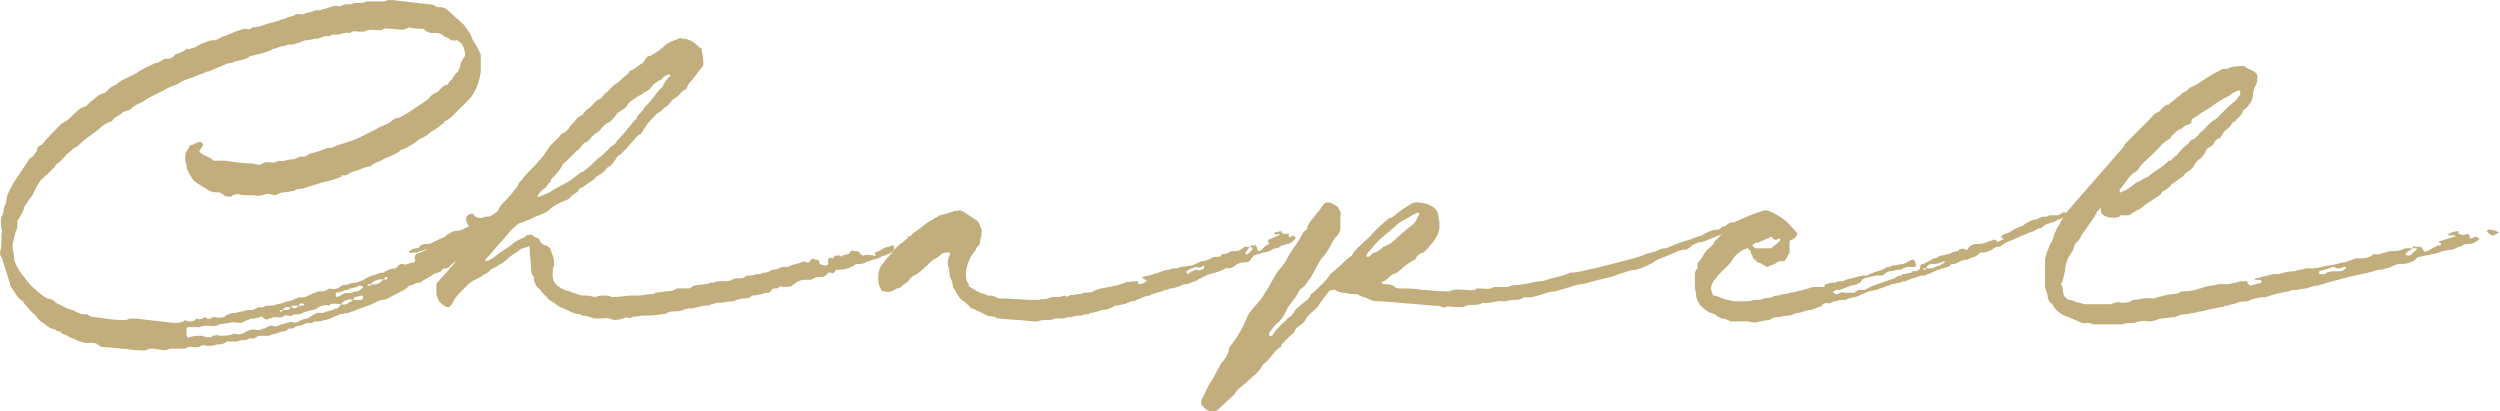 <?xml version="1.0" encoding="UTF-8"?>
<svg id="_レイヤー_1" data-name="レイヤー_1" xmlns="http://www.w3.org/2000/svg" version="1.1" viewBox="0 0 190 31.265">
  <!-- Generator: Adobe Illustrator 29.3.1, SVG Export Plug-In . SVG Version: 2.1.0 Build 151)  -->
  <defs>
    <style>
      .st0 {
        fill: #c1ae7c;
      }
    </style>
  </defs>
  <path class="st0" d="M38.501,15.924v.219l-.436.436c-.109.109-.327.219-.437.327l-.327.437c-.109.109-.218.219-.327.327-.218,0-.436.219-.545.437-.109.218-.327.327-.436.327s-.218.109-.327.109v.218c0,.109,0,.219-.109.327-.218.219-.545.654-.873.764-.218.109-.327.218-.436.327-.109.109-.218.218-.327.218s-.218,0-.327.109c-.109.219-.437.219-.655.327-.218.219-.545.327-.873.546q-.109.108-.218.108c-.328,0-.437.219-.764.219-.218.327-.654.436-.981.654-.328.109-.655.437-1.091.437-.109,0-.218.108-.327.108-.545.327-1.091.437-1.636.654-.109.109-.436.109-.545.219-.218,0-.436.108-.654.108l-.545.219c-.218.109-.436.218-.654.218-.218.109-.437.109-.655.109s-.327.218-.545.109c-.327,0-.437.218-.764.218-.218,0-.327.218-.545.218h-.218c-.109.109-.218.219-.436.219-.109,0-.218,0-.327.108l-.437.109c-.109,0-.218.109-.327.109h-.654c-.218,0-.327.218-.545.218-.218-.109-.437.109-.545.109-.218,0-.436,0-.654.109h-.764c-.109.108-.327.218-.545.218h-.218c-.218.109-.437.109-.655.109s-.327-.109-.545,0c-.109.108-.327.108-.436.108-.218,0-.545-.108-.764.109h-1.2c-.109.109-.327.109-.436.109l-.764-.109h-.327c-.327.218-.654.109-.981.109s-.655-.109-1.091-.109l-1.091-.109c-.327,0-.545,0-.763-.218-.109-.109-.328-.109-.437-.109h-.545c-.218-.108-.436-.108-.654-.218-.218-.219-.437-.109-.654-.327-.218-.109-.437-.109-.545-.327-.327,0-.437-.219-.654-.219-.328-.108-.437-.327-.655-.436-.218-.109-.436-.327-.545-.546-.218-.218-.436-.327-.545-.545-.218-.219-.328-.327-.437-.546-.437-.218-.654-.764-.981-1.199v-.109c-.218-.654-.437-1.418-.655-2.072-.109-.109-.109-.218-.109-.327.109-.437.109-.873.109-1.309,0-.219.109-.327,0-.437,0-.327-.109-.654,0-.981.218-.219.109-.546.218-.764.218-.327.109-.764.327-1.091.218-.437.437-.872.764-1.309l.654-.981c.109-.218.218-.327.437-.437.109-.218.327-.327.327-.654.109-.109.218-.218.327-.218.436-.545.981-1.091,1.527-1.636.109,0,.109-.109.218-.109.218-.109.436-.327.654-.545.327-.327.545-.545.981-.654l.328-.327c.327-.218.545-.545.981-.654.109,0,.218-.109.327-.218.218-.327.545-.327.764-.545s.545-.327.763-.437l.655-.327c.436-.327.981-.545,1.417-.763.218,0,.328-.109.545-.218,0,0,.109-.109.218-.109.327,0,.545,0,.764-.328.327-.109.654-.218.873-.436.218.109.436-.109.654-.109.218-.109.436-.327.654-.327.218-.109.437-.218.764-.218h.109c.327-.109.545-.327.764-.327l.764-.328c.327-.109.545-.218.872-.218.109.109.218,0,.328,0,0-.109.109-.109.109-.109.437,0,.654-.109.981-.218.218-.109.545-.109.764-.218.218,0,.437-.218.764-.218.218-.218.545-.109.763-.327.218-.109.545.109.764-.109.218,0,.545-.109.763-.218.218.109.545-.109.764-.109.327-.109.545-.218.873-.218.109.109.218,0,.327,0,.109-.109.218-.109.437-.109s.327,0,.545-.109h.436c.109,0,.327,0,.437-.109h1.417c.109-.109.328-.109.545-.109l2.836.327c.218,0,.327,0,.437.109s.327.109.436.109c.327,0,.545.218.764.437l.981.873c.218.327.545.654.654,1.09l.327.545c.109.218.218.437.328.654v1.309q-.109.873-.545,1.636l-.218.327-1.418,1.418c-.109.109-.218.218-.436.327-.109,0-.218.109-.218.218-.218.109-.327.218-.437.328l-.545.327c-.218.218-.545.436-.872.545-.328.327-.764.545-1.2.763-.109,0-.218,0-.218.109-.437.327-.873.436-1.309.654-.327.218-.654.218-.981.545-.218,0-.545.108-.764.218s-.436.109-.654.218c-.218.109-.437.327-.764.219v.108c-.436.219-.981.328-1.418.437l-1.417.437c-.218.109-.545,0-.764.218-.218,0-.437.109-.764.109-.218,0-.436.109-.654.218-.218,0-.437-.108-.654-.108-.327.108-.654.218-.982.108h-.873c-.327-.108-.654-.108-.873.109-.218,0-.436,0-.545-.109-.109-.108-.327-.218-.436-.218-.218,0-.436,0-.654-.109-.327-.218-.764-.436-1.2-.763-.109-.219-.327-.437-.437-.764-.109-.109-.109-.327-.109-.437-.109-.218-.109-.436-.109-.654,0-.327.218-.545.328-.764,0-.109.109-.109.109-.109.218,0,.436-.218.654-.218h.109c.109,0,.218.218.109.327l-.218.328v.109l.327.218c.218.109.545.218.764.436h.873c.764.109,1.418.218,2.181.218.218.109.437.109.655,0,.109-.109.218-.109.327-.109.327,0,.545.109.873-.109.327.109.654-.109,1.09-.109.218,0,.437-.218.655-.218.218.109.436-.109.654-.218.436-.109.873-.218,1.309-.436h.327c.654-.327,1.418-.437,2.072-.764l1.309-.654c.327-.218.764-.327,1.091-.545.218-.218.437-.327.654-.327.437-.218.982-.545,1.418-.873.327-.218.764-.437.981-.764.218-.218.328-.218.545-.327.218-.218.437-.545.764-.545,0-.109.109-.109.109-.218.327-.218.327-.545.655-.764.109-.218.218-.436.218-.654.109-.218.218-.437.328-.545,0-.437-.109-.873-.437-1.091,0,0-.109,0-.109-.109-.218,0-.437.109-.655-.109-.109-.109-.327-.109-.436-.218-.218-.218-.437-.218-.654-.218-.328,0-.545,0-.873-.327-.327,0-.764,0-1.091-.109-.437.327-.873.109-1.418.109-.218,0-.437-.109-.654.109h-.327c-.327,0-.655-.109-.982.109h-.436c-.218,0-.437-.109-.654.109-.437-.109-.873.218-1.309.109-.109,0-.327.218-.436.109-.328,0-.545.218-.873.218-.218,0-.436.109-.654.109-.327,0-.545.218-.763.218-.218.109-.437.109-.545.109-.218,0-.327.109-.437.109-.327,0-.545.218-.873.218-.218.218-.545.218-.763.327l-.873.218q-.109,0-.218.109c-.327.218-.764.218-1.091.327-.109.109-.327.109-.436.109l-.764.327c-.327.109-.654.327-.873.327q-.109,0-.218.109c-.436.109-.763.327-1.2.437-.327.109-.545.218-.873.436-.327.109-.654.218-.981.437l-1.309.654c-.327.327-.763.327-1.2.764-.109.109-.327.109-.545.218-.218.218-.545.327-.763.545-.109.218-.328.218-.545.327l-.327.218c-.545.545-1.091.764-1.636,1.309-.109.109-.218.218-.436.327-.218.109-.328.327-.545.436-.218.218-.437.545-.764.764,0,0-.109,0-.109.109-.327.437-.764.764-1.2,1.2l-.327.545c-.109.218-.218.545-.436.764l-.437.654c-.109.437-.327.764-.545,1.091v.327c0,.109,0,.327-.109.437l-.218.872c-.109.437.109.873.109,1.418l.327.654c.218.327.436.546.654.873s1.091,1.091,1.527,1.309c.328,0,.545.218.655.327l.654.327c.109.109.327.109.545.218.218,0,.327.219.545.219.109.108.327.108.436.108h.218c.218.219.436.219.654.219.654.109,1.309.218,2.072.218.109,0,.327,0,.437-.108h.545c.873.108,1.854.218,2.835.327.218,0,.437,0,.764-.109,0-.109.218-.109.327,0,.218,0,.327,0,.545-.109,0-.108.109-.108.109-.108.218.108.437,0,.655-.109.218.218.436.109.545,0h.327c.109.109.327,0,.545,0,.218-.219.545-.327.873-.327.109,0,.327-.109.545-.109.218-.109.437-.109.655-.109s.327-.108.545-.218c.109,0,.327.109.545-.109h.109c.218,0,.545,0,.763-.108.218,0,.437-.109.764-.219.218,0,.436-.108.654-.218.109,0,.218-.109.327-.109.328.109.545-.108.873-.218.109-.109.327-.109.545-.219h.327c.218,0,.437-.218.545-.218.327.109.654,0,.873-.218.218-.109.327,0,.545-.109s.327-.109.545-.109c.109,0,.218-.108.327-.108.327-.109.545-.327.873-.437.218,0,.545-.218.764-.218.109,0,.218,0,.218-.109.218,0,.437-.219.655-.219.218.109.327-.218.545-.327h.218c.218.109.437-.108.764-.108q.218-.109.109-.327,0-.219.109-.327c.654-.219,1.2-.546,1.854-.873l.764-.327c.218-.109.436-.218.654-.327l.981-.545c.218-.219.437-.219.655-.328.218-.108.436-.218.654-.436,0,0,.109-.109.218-.109.327,0,.654-.218.981-.437h.109ZM27.595,22.577q0-.108-.109-.108c-.109,0-.327.108-.545.108,0,0,0,.109-.109.219-.327-.109-.545,0-.873.218v.109c-.327,0-.545-.109-.873,0,0,.108-.109.108-.109.108-.218-.108-.545,0-.764.109-.218.218-.545.218-.873.327-.218,0-.436.218-.654.218-.109,0-.327,0-.545.109-.109.109-.327-.109-.545,0-.218.219-.436.109-.763.109-.109,0-.218.109-.328.109-.218.108-.327.108-.545-.109,0,0-.109-.109-.218,0l-.437.109c-.109,0-.327,0-.436.108-.109,0-.218.109-.327.109-.109.109-.218.109-.327.109-.327,0-.545-.109-.764,0l-.764.108c-.327.219-.654.109-.873.109s-.436,0-.654.109h-.873c-.109,0-.109.108-.109.108v.437c0,.218.109.327.218.218.327-.108.654-.108.981-.108.218.108.327.108.545.108.109,0,.218,0,.218-.108.218,0,.436-.109.545,0,.327,0,.655,0,.982-.109.109-.109.327,0,.436,0s.218,0,.437-.109c.327-.218.654-.327.981-.218.218,0,.327,0,.437-.109.109,0,.218,0,.327-.108.109-.109.327-.109.436-.109.218.109.437,0,.655-.109.327,0,.654-.327,1.09-.108.109,0,.109-.109.218-.109.218-.109.437-.218.654-.218l.545-.328c.109,0,.109-.108.218-.108h.436c.109,0,.218-.109.328-.109s.218-.109.436-.109c.109-.108.218-.108.327-.108l.327-.327c.327.108.545-.109.873-.327h.654q.109-.109.109-.219ZM21.269,23.668s0,.109.109,0q.109,0,.109-.109h.327c.109,0,.218,0,.218-.218.109,0,.218,0,.327.109.109,0,.218-.109.327-.219h.327c.109,0,.109-.108.109-.108-.218-.109-.328-.109-.437.108h-.327c-.109,0-.218,0-.218.109h-.327c-.218,0-.218.109-.327.218h-.218v.109ZM27.595,21.813c-.109-.108-.218-.108-.327-.108-.218.218-.545.108-.873.327-.218,0-.545.218-.873.218v.219c0,.108.109.108.109.108l.654-.327c.328.109.545-.109.873-.109.109,0,.218-.108.327-.218q.109,0,.109-.109ZM29.449,21.159q0-.108-.109-.108c-.109,0-.109.108-.109.218-.327-.109-.654,0-.981.218v.109h-.218s-.109,0-.109.109h.109c.109,0,.218,0,.218-.109.327.109.654-.109.873-.327h.109s.109,0,.218-.109Z"/>
  <path class="st0" d="M67.951,18.76c0,.109,0,.327-.218.437-.109.109-.327.109-.436.218-.218,0-.328.109-.545.219l-.437.108c-.218.109-.436.109-.545.219-.218.108-.436.108-.654.108q-.109,0-.218.109c-.327.218-.763.327-1.2.327-.109,0-.218,0-.218.109-.109.109-.109.218-.327.109h-.218c-.109.218-.327.327-.545.327s-.327,0-.545.108c-.109,0-.109.109-.218.109h-.545c-.218,0-.327.109-.436.109l-.437.327c-.109.108-.436.108-.654.108-.109,0-.218-.108-.327,0,0,0-.109.109-.218.109-.218,0-.327,0-.436.218l-.109.109c-.218,0-.327,0-.545.109-.218,0-.436.109-.763.109-.218.218-.437.218-.655.218s-.436.109-.545.109c-.109.108-.218.108-.327.108-.327,0-.654.109-.873.109s-.436,0-.545.109c-.109,0-.218,0-.327.108-.327,0-.545,0-.763.109-.218,0-.327.109-.545.109s-.437,0-.654.108c-.218.109-.437.109-.655.109-.109,0-.327,0-.545.109-.109.108-.327.108-.436.108-.545.109-.981.109-1.527.109-.327.109-.654,0-.873.219-.218-.109-.327-.109-.545,0-.218.108-.545.108-.764.108-.327-.218-.654-.108-.873-.108h-.545c-.327-.109-.545-.219-.873-.219q-.109,0-.218-.109c-.328,0-.545-.108-.764-.218-.436-.218-.873-.327-1.2-.654-.218-.109-.437-.218-.545-.437-.327-.218-.436-.545-.764-.764,0-.108-.218-.327-.218-.545v-.218c-.218-.219-.218-.437-.218-.546,0-.545-.109-1.091-.109-1.636,0-.109-.109-.219-.109-.109-.327.109-.545.109-.763.327-.328.219-.655.437-.873.654-.218.219-.436.327-.654.437-.218.218-.545.218-.654.437-.218.218-.437.218-.654.437l-.654.327c-.218.108-1.418,1.309-1.418,1.526-.109.219-.218.327-.327.437h-.218c-.218-.109-.545-.327-.655-.654,0-.109-.109-.218-.109-.327v-.764c.109-.218.327-.327,1.418-1.636.218-.219.436-.437.545-.764l.764-.873c.218-.218.218-.436.327-.545v-.218q-.109-.109-.218-.109h-.109c-.109.109-.218.218-.328.218l-.763.327c-.218.109-.545.219-.764.437-.327,0-.545.218-.764.327-.218,0-.327.109-.545.219h-.437c-.218.108-.436.108-.545.218h-.327c-.109,0-.109.109-.218,0h-.109v-.109c.218-.108.327-.218.654-.218,0,0,.109,0,.109-.109.218-.218.436-.218.763-.218.218,0,.327-.219.545-.219.218-.218.654-.218.764-.436q.109-.109.218-.109c.109-.109.327-.218.436-.218q.436,0,.764-.219c.109,0,.218-.108.218-.108h.109c-.109-.109-.218-.328-.218-.437-.109-.109,0-.219,0-.327.109-.109.218-.219.437-.219,0,0,.109,0,.109.109.218.218.436.218.654.218.109-.108.327-.108.545-.108h.109c.218-.219.437-.327.545-.437.109-.327.218-.437.437-.654.218-.219.545-.546.763-.873.109-.108.218-.218.328-.436,0-.109.109-.219.218-.327.327-.437.764-.873,1.2-1.309.109-.218.437-.436.545-.654l.437-.655.763-.763s.109-.218.218-.218c.218-.109.327-.218.437-.327.109-.218.218-.327.436-.545.109-.109.218-.327.437-.436.109,0,.109-.109.218-.109.109-.218.328-.436.545-.545l.109-.109c.218-.218.327-.437.654-.545.218-.109.327-.436.545-.545.109,0,.109-.109.109-.109l.327-.327c.109-.109.327-.218.437-.327l.763-.655c0-.109.109-.218.218-.218.327-.109.545-.437.873-.545,0-.109.109-.109.109-.218.109-.109.109-.218.218-.218,0-.109.109-.109.218-.109.437-.218.873-.545,1.2-.873.327-.218.654-.327.982-.437.109-.109.218,0,.218,0h.218q.545.109.873.437c.109.109.218.218.437.327v.218c.109.327.109.654.109.981q0,.109-.109.218l-.764.981c-.109.109-.218.218-.327.437,0,.109-.109.327-.327.327-.218.218-.327.436-.545.545-.218.109-.437.327-.545.545-.109,0-.109.109-.109.109-.327.109-.436.437-.763.545l-.218.218c-.218.218-.436.436-.654.763l-.218.327c0,.109-.109.109-.109.218-.218.109-.327.218-.437.327l-.763.873c-.109.109-.328.327-.437.437-.109,0-.218.109-.327.327l-.327.436c-.109.109-.218.109-.327.218-.218.327-.437.437-.764.654-.109,0-.109.109-.218.219l-.981.654c-.109,0-.218.109-.218.218-.218.219-.545.327-.654.546-.109.108-.327.218-.436.218-.437.219-.764.327-1.091.654-.218.219-.545.327-.764.437-.436.109-.654.327-1.091.437-.109.108-.327.108-.545.218-.218.219-.545.437-.764.764l-1.636,1.854s-.109.108-.109.218h.109c.327-.109.655-.327.873-.545l.982-.655c.327-.327.654-.436,1.09-.654,0-.108.109-.108.109-.108.109,0,.327-.109.436,0,.109.108.327.218.437.218q.109.109.109.218c.109.109.218.327.437.327.436.109.436.546.545.764s.109.546.109.764c-.109.218-.109.437-.109.764,0,.545.328.764.655.981.218.109.436.218.654.218.109.109.327.109.545.219s.436.109.654.109h.109c.218,0,.436.108.654.108.218-.108.436-.108.654-.108s.327,0,.545.108h.218c.436,0,.873-.108,1.309-.108s.873,0,1.309-.109h.327c.327-.219.654-.109.981-.219.218,0,.437,0,.654-.108.109-.109.218-.109.328-.109h.763s.109,0,.218-.109c.327-.218.654-.108.981-.218h.218c.109-.109.218-.109.436-.109.218-.108.437-.108.764-.108.218,0,.437,0,.654-.109.109-.109.327-.109.545-.109.109,0,.327,0,.437-.108.109-.109.218-.109.327-.109.218,0,.327,0,.545-.109h.327c.109-.108.218-.108.327-.108.218,0,.327-.109.545-.219.109,0,.327,0,.545-.109.109-.108.218-.108.327-.108.218,0,.436,0,.545-.109.218-.109.545-.109.763-.218.109-.109.327-.109.437,0q.218,0,.327-.219c.109-.108.218-.108.327,0h.218q.109.109.109.219v.108c.109,0,.218.109.437.109,0,0,.218,0,.218-.109v-.327c0-.108.109-.218.328-.108q.109,0,.109-.109c.109-.109.218-.109.327-.109h.109c.109.109.218.109.218,0l.437-.108c.109,0,.109-.109.109-.109l.109-.109c.109-.108.109,0,.218,0h.218c.109,0,.218.109.218.109,0,.109.109.109.218.218h.109c.327-.108.545,0,.763,0,0,.109.109,0,.109,0v-.108c-.109,0-.109-.109,0-.109.109-.109.327-.109.436-.218.218-.109.328-.219.545-.219.109,0,.218-.109.327-.109,0,0,.109,0,.109.109ZM40.792,14.942h.218l.764-.327c.436-.327.981-.545,1.527-.872l.873-.655q.109,0,.218-.108c.327-.219.654-.545.981-.873.327-.218.654-.545.982-.873,0,0,0-.109.109-.109.218-.109.327-.218.436-.436.437-.436.873-.981,1.309-1.527.109-.109.218-.109.218-.327.218-.218.436-.437.545-.655.437-.436.764-.873,1.091-1.309l.327-.327c.109-.327.327-.545.545-.764v-.109h-.109c-.109,0-.327.109-.437.218-.109.218-.327.218-.436.328-.218.109-.437.327-.545.545l-.545.327-.109.109c-.327.109-.545.327-.873.545-.109.109-.218.218-.327.436l-.328.218c-.109.109-.218.109-.327.218-.109.218-.327.436-.545.654-.328.109-.545.327-.764.654-.109,0-.109.109-.109.109-.327.109-.436.327-.654.545l-.218.218c-.218,0-.328.218-.437.327-.109.109-.109.218-.327.328l-.437.436c-.109.109-.327.327-.436.437-.109.109-.218.109-.218.218-.218.437-.545.764-.873,1.091,0,.109,0,.218-.109.218l-.327.437c-.218.109-.437.327-.545.545l-.109.109ZM69.587,18.323s-.109.109-.218.109h-.109c-.109,0-.218-.218-.218-.327-.109-.109,0-.218.109-.109h.436c.109,0,.109.219,0,.327Z"/>
  <path class="st0" d="M96.854,17.669c.218,0,.327-.108.545-.108v.108c.109.109.219.109.437.109.109-.109.109,0,.109.109,0,.108,0,.218.109.108q.108,0,.218-.108l.109.108c.108,0,.108.109,0,.219-.109.108-.327.327-.546.327-.109,0-.218.108-.437.108-.108.109-.218.219-.436.219-.109,0-.327.109-.437.218-.109,0-.327.109-.545.109-.218.109-.437.109-.654.218l-.218.219c-.109.327-.437.327-.764.327-.109,0-.218.108-.327.108-.218.219-.436.327-.654.327h-.218c-.327.219-.763.328-1.2.437-.327.109-.764.327-1.091.546-.218,0-.436.218-.763.218-.218,0-.437.218-.655.218-.218.109-.327.109-.545.109-.109.109-.218.109-.328.109-.436.218-.873.218-1.2.437-.327,0-.654.218-.981.327-.109.108-.327.108-.437.108-.218.109-.436.219-.545.219-.218,0-.328.108-.545.108h-.109c-.327.219-.654.327-.981.327-.327.109-.654.219-.873.219-.109.108-.218.108-.327.108-.218,0-.327.109-.545.109s-.327,0-.545.109h-.218c-.218,0-.327.109-.545.109h-.545c-.218.108-.328.108-.545.108s-.545,0-.764.109h-.327c-.764-.109-1.636-.109-2.509-.218h-.218c-.218-.219-.436-.109-.763-.219l-.654-.327c-.109,0-.328-.218-.545-.218,0,0-.109,0-.109-.109-.218-.218-.436-.437-.654-.545-.327-.327-.436-.655-.654-.982,0-.218-.109-.545-.218-.763-.109-.109,0-.219,0-.219-.109-.108,0-.327-.109-.437-.109-.327-.109-.654.109-1.09,0,0,0-.109-.109-.109-.218,0-.327,0-.545.109-.109.108-.327.327-.437.327l-.327.218c-.218.218-.981.981-1.309,1.091-.218.109-.327.218-.437.437l-.327.218c-.218.218-.327.327-.545.327-.218.109-.327.218-.436.218-.218.109-.437,0-.655,0l-.109-.108c-.109-.219-.218-.437-.218-.764v-.327c0-.327.109-.654.327-.873l.328-.436c.218-.219.436-.437.545-.654.218-.219.436-.437.654-.546l.218-.218c.218-.109.437-.327.655-.546.218-.108.981-.764,1.2-.872l.764-.437c.109,0,.872-.218,1.09-.327h.218c.218-.109.327,0,.545.109l.981.654c.109.108.218.327.218.437q.109.108.109.218c0,.218,0,.545-.109.764,0,.218,0,.327-.109.436-.109.109-.218.219-.218.328l-.327.436q-.437.764-.437,1.527c0,.327.109.545.218.654,0,.109,0,.218.109.218.327.219.655.437,1.091.546,0,0,.109,0,.218.109.218,0,.436,0,.654.108.109.109.218.109.327.109.873,0,1.745.109,2.509.109h.436c.218-.109.437,0,.655-.109.218-.109.327-.109.545-.109h.327c.109,0,.327-.108.436-.108.109.108.218.108.327,0,.218-.109.437,0,.545-.109.218,0,.437,0,.545-.109.218,0,.545,0,.764-.109.109-.108.327-.108.545-.218.218,0,.436-.109.654-.109.109,0,.327-.108.545-.108.218-.109.436-.109.654-.219.109-.108.327,0,.545-.108h.436v.218h.109c.218,0,.327-.109.545-.218v-.109h-.109c-.109-.109-.218-.109-.218-.109v-.108c.328-.109.655-.109.873-.219.109-.108.218,0,.327-.108.328-.109.545-.219.873-.219.109-.109.327-.109.545-.109.109,0,.218-.108.327-.108.328,0,.545-.109.873-.109l.654-.327c.327,0,.545-.109.763-.218.109-.109.218-.109.328-.109.218,0,.327,0,.436-.109,0-.108.109-.108.218-.108.218,0,.327-.109.545-.219h.218c.328,0,.545-.108.764-.327h.436c-.109.109-.218.219-.218.327-.109,0-.109.109-.109.109v.109s.109.108.109,0c.218-.109.327-.219.436-.437-.109-.109-.218-.109-.218-.109,0-.109.109-.109.218-.109h.218c.109.109.109.219.109.328q.109.108.218.108c.218-.218.437-.437.654-.545q.109,0,0-.109t0-.218l.764-.327.109-.109c-.219,0-.327.109-.437,0v-.109ZM91.51,20.178c-.109,0-.109.109-.218.109q-.109.108-.327,0h-.109c-.218.108-.436.108-.654.327-.109,0,0,.109,0,.109,0,0,0,.108.109.108,0-.108.109-.108.109-.108.218-.109.327-.219.545-.219.109.109.218,0,.327,0s.218-.109.218-.218v-.109Z"/>
  <path class="st0" d="M91.619,31.085l-.327-.327v-.327l.654-1.31c.328-.436.545-.981.873-1.526.218-.219.437-.546.545-.873,0-.218.109-.436.327-.654q.655-.872,1.091-1.963c.109-.219.218-.437.437-.654l.654-.764c.218-.327.327-.546.545-.873.327-.545.545-1.09.981-1.526l.327-.437c.327-.764.981-1.418,1.309-2.182.109-.108.327-.218.327-.436.109-.219.219-.437.437-.655l.327-.436c.109-.109.219-.219.327-.437.109-.109.219-.327.437-.327.327,0,.546.218.764.327.109.218.327.437.218.764v.872c0,.219-.108.437-.218.546l-.218.218c-.328.545-.546,1.091-.982,1.527-.327.436-.545.981-.872,1.526-.219.219-.327.546-.654.764-.109,0-.109.109-.219.218-.218.546-.763.982-.981,1.527-.218.437-.437.764-.764.981-.218.219-.327.437-.436.546-.109.218-.109.327,0,.327.108,0,.218,0,.218-.109.218-.327.545-.654.872-.981.109,0,.109-.109.219-.218.218-.109.437-.328.545-.546.109-.218.327-.327.546-.545.218-.219.545-.327.654-.654,0-.109.218-.219.327-.328.437-.436.872-.763,1.199-1.309l.764-.654c.327-.327.546-.545.873-.764.218-.436.654-.764.981-1.091.218-.218.437-.327.545-.545.437-.437.873-.873,1.31-1.2.218,0,.436-.218.545-.327.327-.218.545-.436.981-.654.327-.327.873-.218,1.31-.108.327.108.763.327.872.763,0,.219.109.437.109.764v.219c0,.436-.219.763-.437,1.09-.109.219-.327.327-.437.546l-.327.327c-.218,0-.437.218-.545.327,0,.109-.109.218-.109.218-.327.109-.545.327-.873.546-.218.218-.436.437-.763.545-.327.109-.437.437-.764.546-.109,0-.218.108-.109.108q0,.109.109.109c.218,0,.654,0,.872.218.109.109.327.109.437.109.546,0,1.091,0,1.636.109.546,0,1.091.108,1.637.108h.436c.437-.218.873-.108,1.2-.108s.654.108.873-.109h.218c.327,0,.764.109,1.091-.109h1.091c.327-.218.764-.108,1.091-.218.436,0,.872-.218,1.309-.218.218,0,.545-.109.872-.219.437-.108.982-.218,1.418-.436.654,0,1.2-.219,1.854-.328l1.745-.436c.764-.219,1.418-.327,2.182-.654.218-.109.545-.109.764-.219.218-.108.436-.218.654-.218h.108c.546-.219.981-.437,1.418-.546.437-.108.873-.327,1.31-.436.327-.219.763-.437,1.199-.437.109,0,.218-.109.327-.218.327,0,.437-.328.764-.328s.545-.218.872-.327l.764-.327c.109,0,.219,0,.219.109s-.109.109-.109.218h-.109c-.545.219-1.091.655-1.745.873-.437.327-.981.437-1.418.654-.327.109-.654.327-1.091.327,0,0-.108.109-.218.109-.327.108-.437.437-.764.437s-.545.108-.764.218l-.763.327c-.327.109-.654.218-.873.437-.437.218-.872.436-1.309.545-.437,0-.873.219-1.309.327-.437.219-1.091.327-1.527.437l-1.2.327c-.327,0-.654.109-.981.218l-1.091.327c-.327,0-.654.109-.981.219-.437.109-.872.327-1.418.218-.218.219-.545.219-.872.219-.219,0-.437.108-.654.108-.546-.108-1.091.219-1.637.109-.436.327-.981,0-1.418.327h-.654c-.327,0-.545-.109-.764,0-.108.109-.218,0-.218,0-.218-.109-.437-.109-.655-.109l-3.927-.327c-.437,0-.764,0-1.091-.218-.218-.109-.545-.109-.764-.327h-.327c-.327,0-.545-.109-.763-.109s-.437-.109-.654-.218c-.109,0-.328,0-.437.108l-.654.873c-.109.109-.109.218-.219.327-.327.327-.654.545-.872.873,0,.108-.109.218-.219.327-.218.218-.545.327-.654.654,0,.108-.218.218-.327.327l-.654.654c0,.109,0,.218-.109.218-.545.327-.763.981-1.309,1.31-.218.545-.763.872-1.2,1.309-.327.327-.763.545-.981.981l-1.309,1.2c-.109.108-.654.108-.873-.109ZM104.489,19.196c.218-.109.437-.218.654-.437.218-.109.545-.218.764-.437.436-.436.981-.872,1.526-1.309.219-.218.327-.545.437-.764l-.109-.108c-.108.108-.327.108-.436.218l-.546.327c-.218.109-.437.218-.545.327-.654.654-1.418,1.091-1.964,1.854-.218.218-.327.327-.436.545,0,.109.108.109.108.109.219,0,.327-.327.546-.327Z"/>
  <path class="st0" d="M157.061,16.36c-.219.109-.437.327-.654.327-.219.218-.546.218-.764.327-.219,0-.327.219-.546.327-.218,0-.327.109-.545.219-.109.108-.437.108-.546.218l-.545.218c-.109.109-.327.109-.437.219-.327.108-.654.218-.872.436-.109.109-.219.109-.327.109-.109,0-.327.109-.437.219-.218.108-.437.218-.764.218-.109,0-.218,0-.218.109l-.327.218c-.219,0-.327.109-.546.218-.218,0-.327,0-.545.109s-.327.218-.546.218c-.108,0-.218,0-.218.109-.218.109-.437.218-.654.218-.109.109-.327.109-.546.219-.218.109-.436.218-.545.218-.109.109-.218.109-.327.109-.327,0-.545.218-.872.218-.109.109-.328.109-.437.219-.109,0-.327,0-.437.108-.218,0-.437.109-.654.109-.109.109-.327.109-.546.218-.218.109-.436.109-.545.219-.327,0-.437.108-.654.108-.109,0-.109.109-.218.109l-.764.327c-.219,0-.546.109-.764.219h-.219c-.327,0-.436.108-.654.108-.218.109-.436.219-.654.109,0,0-.108.109-.218.109-.218.108.109,0,0,.108l-.873.327c-.327,0-.545.109-.872.219-.437,0-.546.218-.873.218s-.545.109-.872.109c-.218,0-.437.109-.546.218-.327,0-.545.109-.763.109-.219.109-.546.109-.764,0h-1.418c-.218-.109-.437-.218-.654-.218,0,0-.109,0-.219-.109-.108,0-.218-.109-.327-.219-.545-.108-.872-.436-1.199-.763q0-.109-.109-.219c0-.108-.109-.218-.109-.327,0-.327-.108-.545-.108-.764v-.763c0-.219,0-.437.108-.546q.109-.109.109-.218c-.109-.219.109-.437.218-.546.219-.327.327-.654.655-.872l.327-.327c0-.109.108-.219.218-.327l.981-.981c.219-.109.437-.219.546-.437h.108c.437-.109.764-.327,1.091-.437.327-.218.546-.218.764-.327s.545,0,.764.109c.327.218.654.327.872.545.327.218.654.654.981.981.109.109,0,.109,0,.219-.108.218-.218.218-.327.327q-.218,0-.218.218v.764c-.109.109-.218.545-.437.654-.108,0-.436,0-.545.109-.218.218-.327.108-.654.327h-.109c-.218-.109-.437-.327-.654-.327-.218-.219-.437-.327-.437-.546-.109-.108-.109-.218-.109-.327-.108-.108-.218-.218-.327-.218,0,0-.108.109-.218.109-.437.218-.764.545-.981.981l-.654.654c-.109.109-.219.218-.327.327-.109.218-.327.327-.437.654-.109.218-.109.437,0,.654,0,.109.109.219.109.219.218,0,.436.108.654.218.108,0,.218.109.437.109l.436.108h.873c.218,0,.436,0,.654-.108h.327c.109,0,.218,0,.437-.109h.108c.219-.109.327,0,.546-.109.109-.108.327-.108.437-.108.108,0,.218-.109.436-.109s.327-.109.546-.109.327-.109.545-.109c.219-.108.546-.108.764-.218.109,0,.218-.109.437-.109h.654c.327,0,0-.218.327-.218.218-.109.437-.109.654-.109.109-.108.218-.108.327-.108s.327,0,.437-.109l1.309-.327h.327c.546-.327,1.091-.327,1.527-.654h.218c.109-.109.219-.109.219-.109.327,0,.545-.109.763-.109.327-.108.437-.218.655-.327h.218v.109c.109.109.109.218.109.437h-.655c-.108,0-.218.108-.327.108-.108.109-.218.109-.327.109-.218,0-.436.109-.654.109-.109,0-.327.109-.437.218,0,0-.108.109-.218.109-.218,0-.545,0-.872.109l-.437.108c-.219.109-.219.219-.327.327-.219.109-.437.219-.654.219l-.873.327h-.327l-.109.108c-.108,0-.108.109-.108.109h.108c0,.109.109.109.219.109.108,0,.327-.219.545-.109h.764l.327-.218h.437s.109,0,.218-.109q.109,0,.219-.109l.872-.327c.327-.108.654-.218.981-.327.109-.108.327-.218.546-.218,0-.109.108-.109.218-.109s.327-.108.546-.108c0-.109.108-.109.218-.109.218,0,.437-.109.437-.327,0-.109,0-.219.218-.219l.654-.327q.109-.108.218-.108c.219,0,.328-.219.546-.219s.327-.108.545-.108c.219-.109.437-.219.655-.219,0,0,.108,0,.108-.108.219-.109.327-.109.546,0h.108c.109-.328.327-.328.546-.437h.108c.219,0,.546,0,.764-.109.109-.109.437-.109.546-.218.108,0,.218,0,.218.108,0,0,.109.109.218,0q.109,0,.219-.108h.109q0-.109-.109-.109s-.109-.109,0-.218c.109,0,.109-.109.218-.109.109,0,.219-.109.327-.109l.327-.218c.219-.109.327-.109.437-.218.218,0,.327-.109.437-.219.218-.109.545-.327.764-.327h.108c.219-.109.327-.218.546-.218.108,0,.327,0,.437-.109h.654c.108,0,.108-.109.218-.109.218-.218.437-.108.437.109ZM133.611,18.433c-.218,0-.327.109-.437.218l.219.219h1.09c.109,0,.219,0,.219-.109.218-.109.437-.327.545-.437q.109-.108,0-.218c-.108,0-.108.109-.218.109h-.218s0-.109-.109-.109q0-.109-.109-.109c-.109,0-.109.109-.218.109l-.764.327ZM147.79,19.96v-.109c-.108,0-.218.109-.327.109-.218.108-.437.108-.654.108s-.327.109-.437.327h-.218c0,.109.109.109.109.109.108,0,.108-.109.108-.109h.546c.218-.218.437-.108.654-.327.109,0,.109-.108.218-.108Z"/>
  <path class="st0" d="M188.363,18.215c-.218.218-.436.327-.872.327-.218,0-.327.108-.545.218-.219,0-.437.219-.655.219-.327,0-.436.108-.654.108-.327.109-.545.219-.764.219-.327.108-.654.108-.981.218-.108,0-.327.109-.327.218-.327.219-.654.327-1.091.327-.218,0-.327,0-.545.109-.327.218-.654.218-.981.327h-.219c-.654.219-1.199.327-1.745.437-.654.109-1.199.327-1.745.437l-1.091.327c-.327,0-.545.108-.872.218-.327,0-.546.109-.764.109s-.437,0-.545.108c-.654.109-1.2.219-1.745.437-.546,0-.982.109-1.418.327-.219,0-.546,0-.764.109s-.545.109-.764.218c-.109,0-.218,0-.327.109h-.218c-.327.109-.654.109-.982.218-.327.109-.654.109-.981.219-.218,0-.436.108-.763.108-.219,0-.437.109-.764.219-.327,0-.654.109-1.091.109-.219.108-.546.218-.873.218-.327-.109-.763,0-1.091.109-.327,0-.654,0-.872.108h-2.29c-.109-.108-.328-.108-.437-.108-.327.108-.546-.109-.873-.219-.437-.218-.981-.327-1.309-.654l-.327-.327c0-.109-.109-.218-.218-.327-.109,0-.109-.109-.219-.327,0-.218-.108-.546-.218-.873v-2.181c.109-.219.109-.437.218-.654.109-.219.109-.437.327-.655.109-.218.109-.545.219-.654.108-.218.108-.327.218-.436l.545-.982,4.473-5.126c0-.109.108-.218.218-.327l1.745-1.745c.218-.218.327-.436.654-.545.218-.109.327-.437.654-.545h.109c.218-.218.437-.328.654-.545.218-.109.327-.327.546-.437.108,0,.218-.109.218-.109l.218-.218c.327-.109.654-.327.981-.545s.655-.436,1.091-.654c.109,0,.109-.109.219-.109q.108-.109.218-.109h.327c.327-.218.873-.218,1.309-.218l.109.109.654.327c.109.109.219.218.219.327,0,.218,0,.437-.109.654-.109.218-.219.437-.219.655,0,.327-.108.654-.327.873-.108.218-.327.327-.436.436-.109.437-.437.545-.654.873-.219,0-.219.218-.327.327-.219.218-.437.327-.546.545l-.218.327c-.327.109-.437.327-.546.545l-.327.218c-.109,0-.109.109-.218.218,0,.218-.219.327-.327.545-.219.109-.437.327-.546.545-.108.218-.218.327-.545.545-.109,0-.218.219-.327.327-.219.109-.437.328-.764.546-.109,0-.109.109-.218.218l-.437.327c-.109,0-.219.109-.219.219-.218.218-.545.327-.763.545-.219.109-.546.327-.764.546,0,0-.109.108-.218.108l-.546.327q-.109.109-.218.109h-.437c-.109,0-.218,0-.218.109l-.437.108c-.109-.108-.219-.108-.219,0-.218-.108-.872-.108-.763-.763,0,0-.109,0-.109.108-.109.109-.218.109-.218.219-.109.327-.655.981-.764,1.199l-.327.437c-.109.218-.219.437-.327.545l-.219.219c-.108.218-.108.437-.218.545l-.327.546c-.109.327-.219.545-.219.872,0,.219-.108.327-.108.546,0,.108-.109.218-.109.436-.109,0-.109.109-.109.109.219.218.109.545.219.764v.109c.218.218.327.327.436.327.328,0,.437.218.764.218.109,0,.219.109.437.109h1.963c.219-.109.546-.219.764-.109.327,0,.654,0,.873-.218.545,0,.981-.219,1.526-.109.219,0,.327-.109.437-.109.437-.108.764-.218,1.091-.218s.545-.109.654-.219h.109c.327,0,.545,0,.872-.108h.109c.218-.109.437-.109.654-.219.327-.108.764-.108,1.091-.218h.764c.327-.109.654-.109.872-.218h.546c0,.108,0,.218.108.218,0,.109.109.109.109.109l.873-.219v-.108l-.109-.109h-.437s0-.109.109-.109l1.309-.327h.437c.327-.108.764-.218,1.199-.218.219-.109.546-.109.873-.219h.437c.436,0,.764-.108,1.199-.218.327,0,.654-.109,1.091-.218.327,0,.654-.219,1.091-.327h.545c.219,0,.328-.109.437-.109.219-.109.327-.218.437-.218.327.108.545-.109.764-.109.108,0,.218-.109.327-.109.437,0,.764,0,1.199-.218h.546c-.109.109-.219.218-.327.218l-.219.219.109.108h.218c.219-.108.328-.327.546-.436v-.109h-.327c0-.109.109-.219.218-.109h.437l.218.327q.109.109.219,0c.327-.108.654-.437.981-.437q.218-.108,0-.218c-.109,0-.109-.109,0-.109l1.091-.327c.108,0,.108-.108.108-.108h-.545v-.109c.218-.109.545-.218.764-.218v.218h.109c.218.109.327.109.545,0,.109,0,.218.109.218.218-.108.109,0,.109.109.109s.218-.109.327-.109.109,0,.218.109c.109,0,.109.109,0,.109ZM161.096,14.615h.108c.109-.109.327-.109.437-.218.218-.109.437-.327.764-.546.327-.108.545-.327.872-.437.437-.436,1.091-.654,1.527-1.199h.109c.218-.109.327-.327.545-.436.218-.327.546-.655.873-.873.108-.218.218-.327.436-.327.109-.109.109-.218.219-.218.108-.109.218-.327.436-.437.327-.327.546-.654.982-.873.108-.109.218-.109.218-.218.437-.437.873-.873,1.418-1.309,0-.109.109-.218.218-.327v-.218q0-.109-.108-.109c-.327.109-.546.218-.764.436-.546.218-.981.545-1.418.873l-.546.328c-.218.109-.436.327-.654.436-.218.109-.218.218-.218.327s-.109.109-.218.218c-.109,0-.219,0-.327.109-.109.109-.219.218-.328.218-.218.109-.436.327-.654.545,0,.109-.108.109-.108.218-.219,0-.327.218-.546.327-.437.545-.981.981-1.526,1.527-.109.109-.219.218-.327.436l-.219.218c-.109,0-.218.109-.327.219-.327.327-.545.764-.872,1.091v.218ZM178.329,20.287h-.109c-.108,0-.218,0-.327.108h-.327c-.108-.108-.218-.108-.218-.108l-1.091.327v.218h.437c.218-.218.545-.218.872-.218h.327c.109,0,.327-.109.437-.327ZM189.236,17.451c.218,0,.437.109.764.218h-.109c-.109.109-.218.109-.327.219h-.218c-.109-.109-.327-.219-.327-.327,0-.109.108-.109.218-.109Z"/>
</svg>